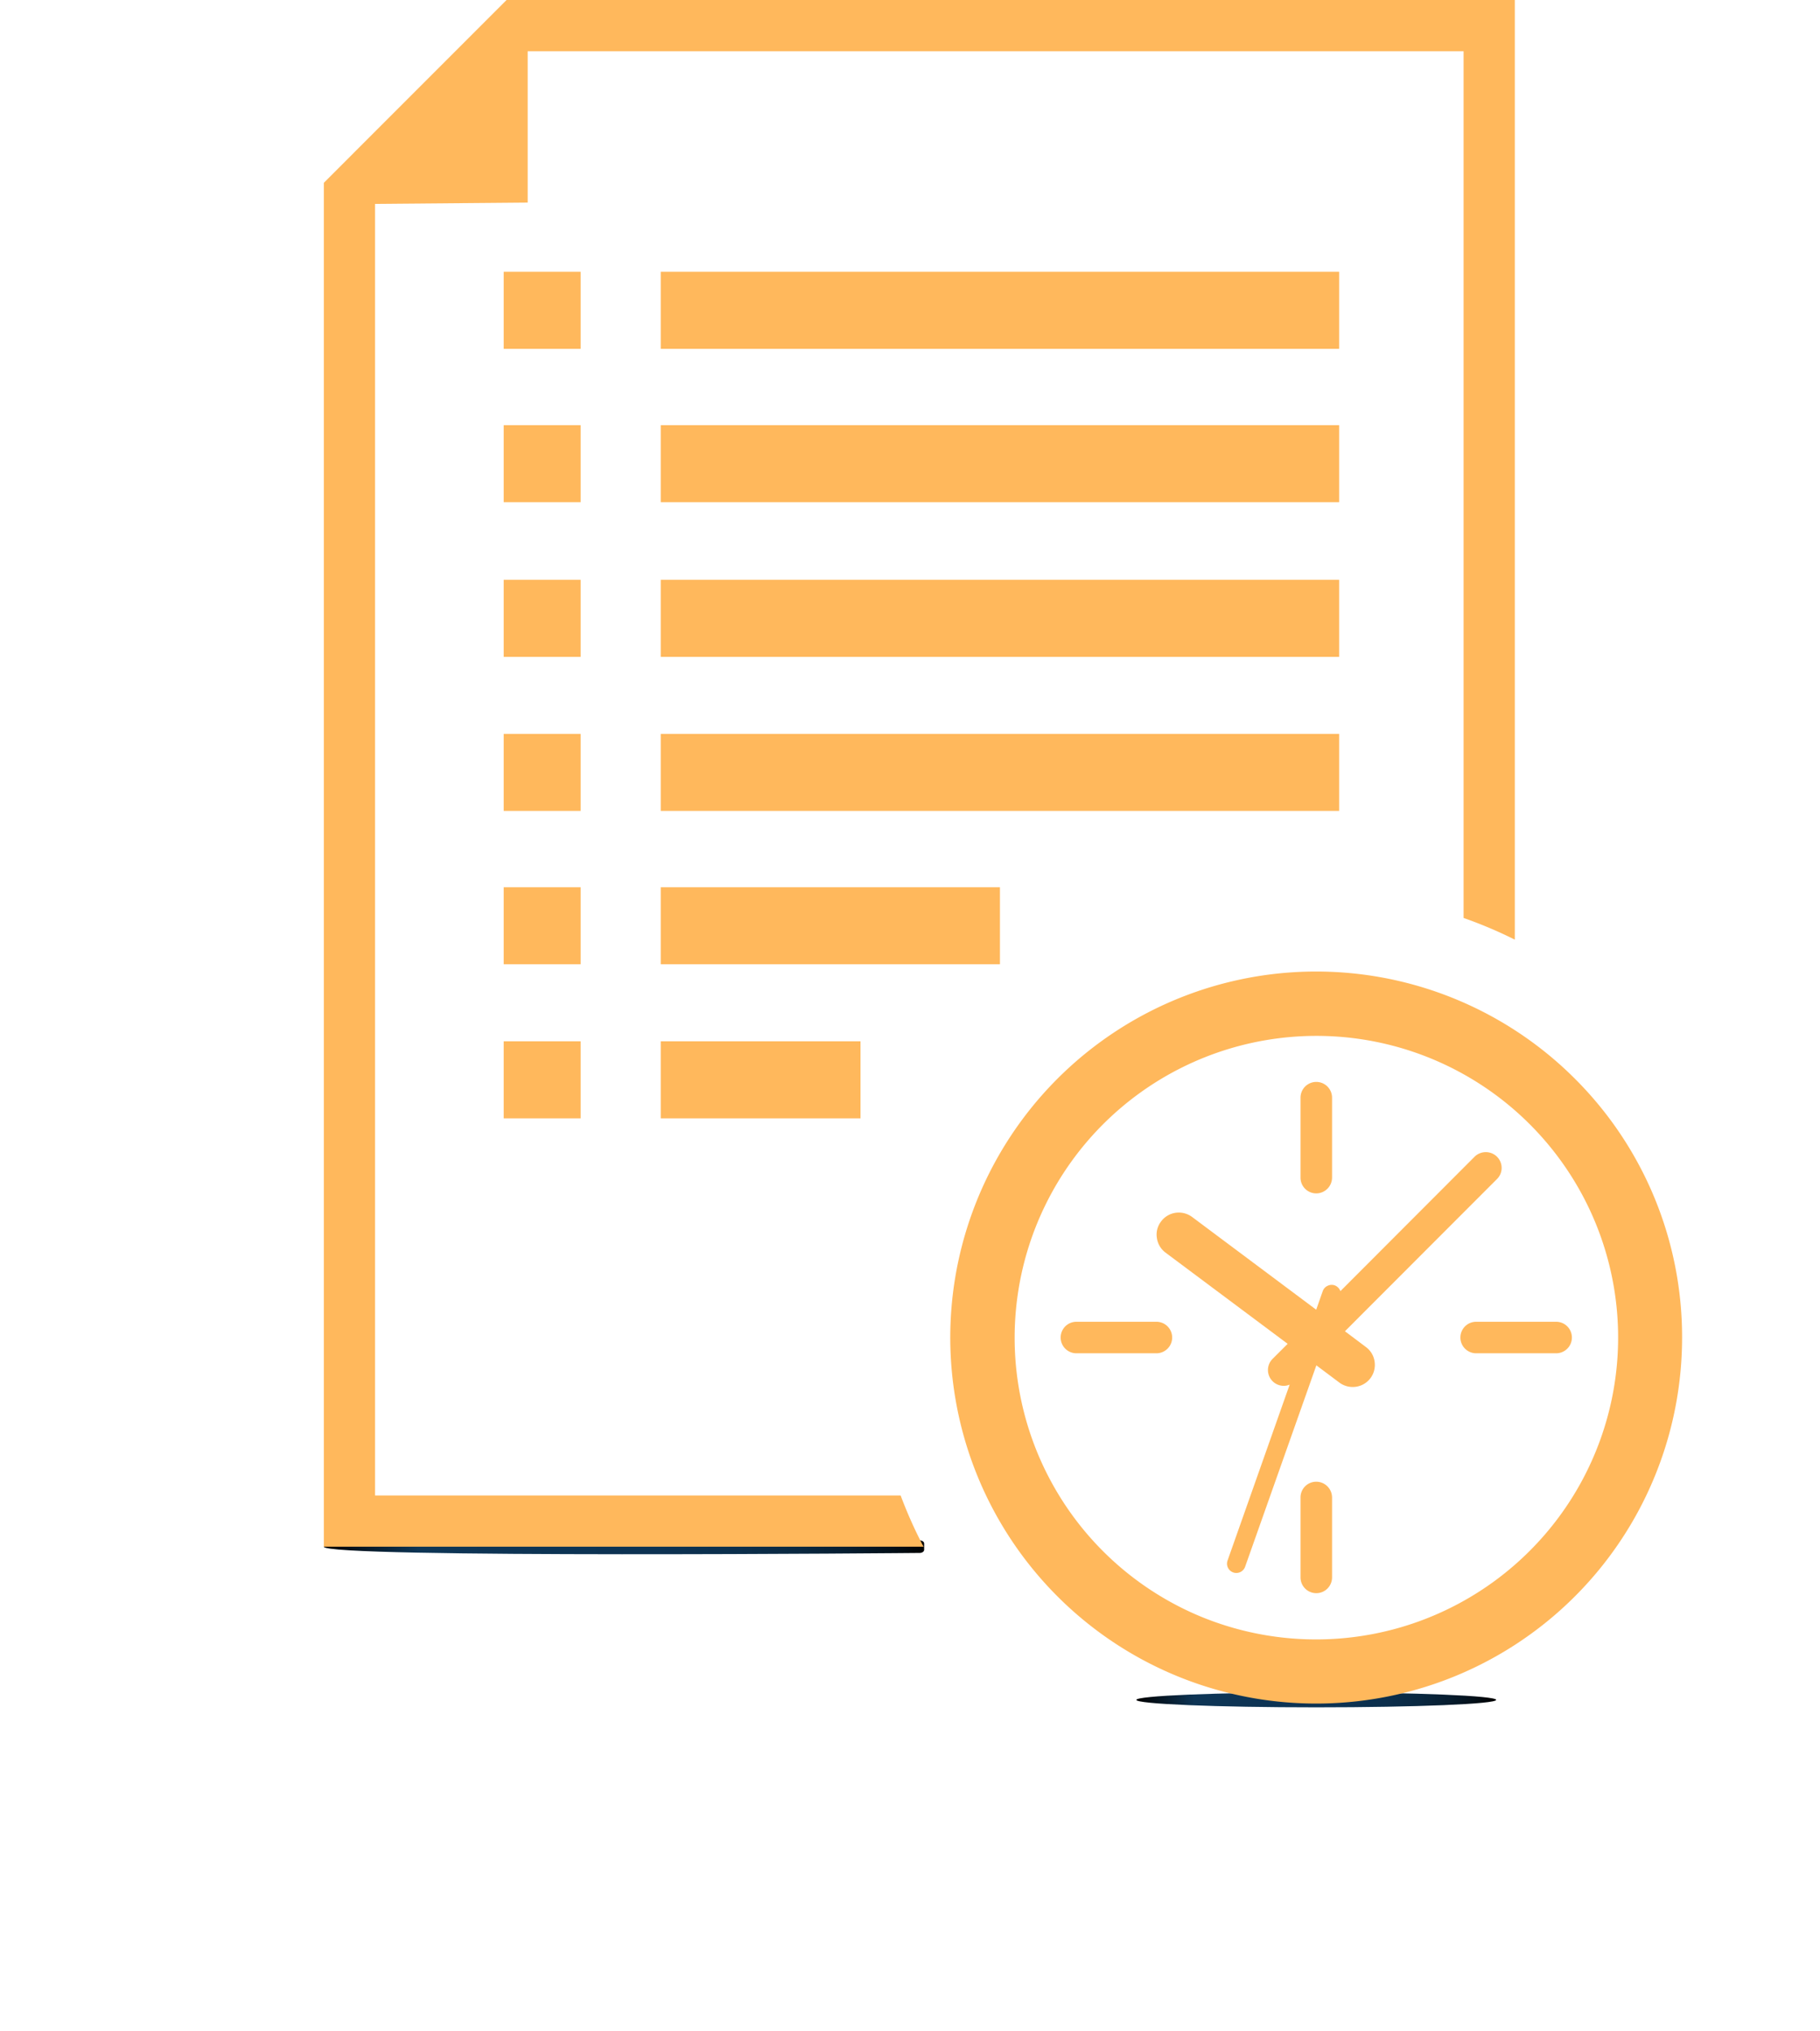 <svg xmlns="http://www.w3.org/2000/svg" xmlns:xlink="http://www.w3.org/1999/xlink" width="303.487" height="338.616" viewBox="0 0 303.487 338.616">
  <defs>
    <linearGradient id="linear-gradient" y1="0.5" x2="1" y2="0.5" gradientUnits="objectBoundingBox">
      <stop offset="0"/>
      <stop offset="0.159" stop-color="#0e3555"/>
      <stop offset="0.55" stop-color="#0d3353"/>
      <stop offset="0.691" stop-color="#0c2f4c"/>
      <stop offset="0.791" stop-color="#0a2840"/>
      <stop offset="0.872" stop-color="#071d2f"/>
      <stop offset="0.941" stop-color="#041019"/>
      <stop offset="1"/>
    </linearGradient>
    <linearGradient id="linear-gradient-2" x1="0" y1="0.5" x2="1" y2="0.5" xlink:href="#linear-gradient"/>
  </defs>
  <g id="Group_676" data-name="Group 676" transform="translate(-750.769 -918.137)">
    <path id="Path_1468" data-name="Path 1468" d="M904.135,1174.925s-99.366-.927-99.366,1.044,99.366,1.044,99.366,1.044c.4,0,.735-.233.735-.517v-1.055C904.87,1175.157,904.539,1174.925,904.135,1174.925Z" fill="url(#linear-gradient)"/>
    <ellipse id="Ellipse_247" data-name="Ellipse 247" cx="30" cy="1.243" rx="30" ry="1.243" transform="translate(940.256 1200.267)" fill="url(#linear-gradient-2)"/>
    <g id="Group_675" data-name="Group 675">
      <path id="Path_1469" data-name="Path 1469" d="M813.311,1167.43V952.147l.021-.02,25.426-.218V926.7l.022-.02H994.824v144.482a73.713,73.713,0,0,1,8.541,3.614V918.137H835.242l-30.473,30.475v227.357h100a74.121,74.121,0,0,1-3.818-8.539Z" fill="#ffb85c" fill-rule="evenodd"/>
      <rect id="Rectangle_202" data-name="Rectangle 202" width="12.837" height="12.842" transform="translate(834.759 1091.724)" fill="#ffb85c"/>
      <rect id="Rectangle_203" data-name="Rectangle 203" width="12.837" height="12.842" transform="translate(834.759 1066.04)" fill="#ffb85c"/>
      <rect id="Rectangle_204" data-name="Rectangle 204" width="12.837" height="12.842" transform="translate(834.759 1040.476)" fill="#ffb85c"/>
      <rect id="Rectangle_205" data-name="Rectangle 205" width="12.837" height="12.842" transform="translate(834.759 1014.793)" fill="#ffb85c"/>
      <rect id="Rectangle_206" data-name="Rectangle 206" width="12.837" height="12.842" transform="translate(834.759 989.011)" fill="#ffb85c"/>
      <rect id="Rectangle_207" data-name="Rectangle 207" width="12.837" height="12.842" transform="translate(834.759 963.447)" fill="#ffb85c"/>
      <rect id="Rectangle_208" data-name="Rectangle 208" width="33.309" height="12.842" transform="translate(860.948 1091.724)" fill="#ffb85c"/>
      <rect id="Rectangle_209" data-name="Rectangle 209" width="113.128" height="12.842" transform="translate(860.948 1014.793)" fill="#ffb85c"/>
      <rect id="Rectangle_210" data-name="Rectangle 210" width="56.563" height="12.842" transform="translate(860.948 1066.04)" fill="#ffb85c"/>
      <rect id="Rectangle_211" data-name="Rectangle 211" width="113.128" height="12.842" transform="translate(860.948 1040.476)" fill="#ffb85c"/>
      <rect id="Rectangle_212" data-name="Rectangle 212" width="113.128" height="12.842" transform="translate(860.948 989.011)" fill="#ffb85c"/>
      <rect id="Rectangle_213" data-name="Rectangle 213" width="113.128" height="12.842" transform="translate(860.948 963.447)" fill="#ffb85c"/>
      <path id="Path_1470" data-name="Path 1470" d="M1001.169,1112.826a2.654,2.654,0,0,0-.777-1.866,2.665,2.665,0,0,0-3.731,0l-22.373,22.406c-.027-.053-.053-.106-.077-.159a1.611,1.611,0,0,0-.88-.8,1.552,1.552,0,0,0-1.194.08,1.525,1.525,0,0,0-.8.88l-1.089,3.1-20.69-15.457a3.735,3.735,0,0,0-2.745-.7,3.655,3.655,0,0,0-2.434,1.449,3.577,3.577,0,0,0-.7,2.748,3.675,3.675,0,0,0,1.424,2.429l20.382,15.218-2.514,2.509a2.634,2.634,0,0,0,1.865,4.494,2.427,2.427,0,0,0,.986-.205l-10.36,29.337a1.553,1.553,0,0,0,2.927,1.039l11.885-33.586,3.835,2.872a3.722,3.722,0,0,0,2.744.7,3.672,3.672,0,0,0,3.132-4.19,3.624,3.624,0,0,0-1.451-2.436l-3.495-2.628,25.354-25.378A2.593,2.593,0,0,0,1001.169,1112.826Z" fill="#ffb85c" fill-rule="evenodd"/>
      <path id="Path_1471" data-name="Path 1471" d="M1013.391,1097.966a61.016,61.016,0,1,0,17.868,43.145A60.815,60.815,0,0,0,1013.391,1097.966Zm-7.568,78.731a50.381,50.381,0,0,1-54.83,10.922,50.321,50.321,0,1,1,65.771-65.757,50.271,50.271,0,0,1-10.941,54.835Z" fill="#ffb85c" fill-rule="evenodd"/>
      <path id="Path_1472" data-name="Path 1472" d="M943.6,1138.476H930.263a2.628,2.628,0,1,0,0,5.256H943.6a2.628,2.628,0,0,0,0-5.256Z" fill="#ffb85c" fill-rule="evenodd"/>
      <path id="Path_1473" data-name="Path 1473" d="M1010.257,1138.476H996.921a2.628,2.628,0,1,0,0,5.256h13.336a2.628,2.628,0,0,0,0-5.256Z" fill="#ffb85c" fill-rule="evenodd"/>
      <path id="Path_1474" data-name="Path 1474" d="M970.247,1165.139a2.621,2.621,0,0,0-2.615,2.628v13.325a2.629,2.629,0,1,0,5.258,0v-13.325A2.643,2.643,0,0,0,970.247,1165.139Z" fill="#ffb85c" fill-rule="evenodd"/>
      <path id="Path_1475" data-name="Path 1475" d="M970.247,1117.076a2.643,2.643,0,0,0,2.643-2.628v-13.325a2.629,2.629,0,1,0-5.258,0v13.325A2.62,2.62,0,0,0,970.247,1117.076Z" fill="#ffb85c" fill-rule="evenodd"/>
    </g>
  </g>
</svg>
